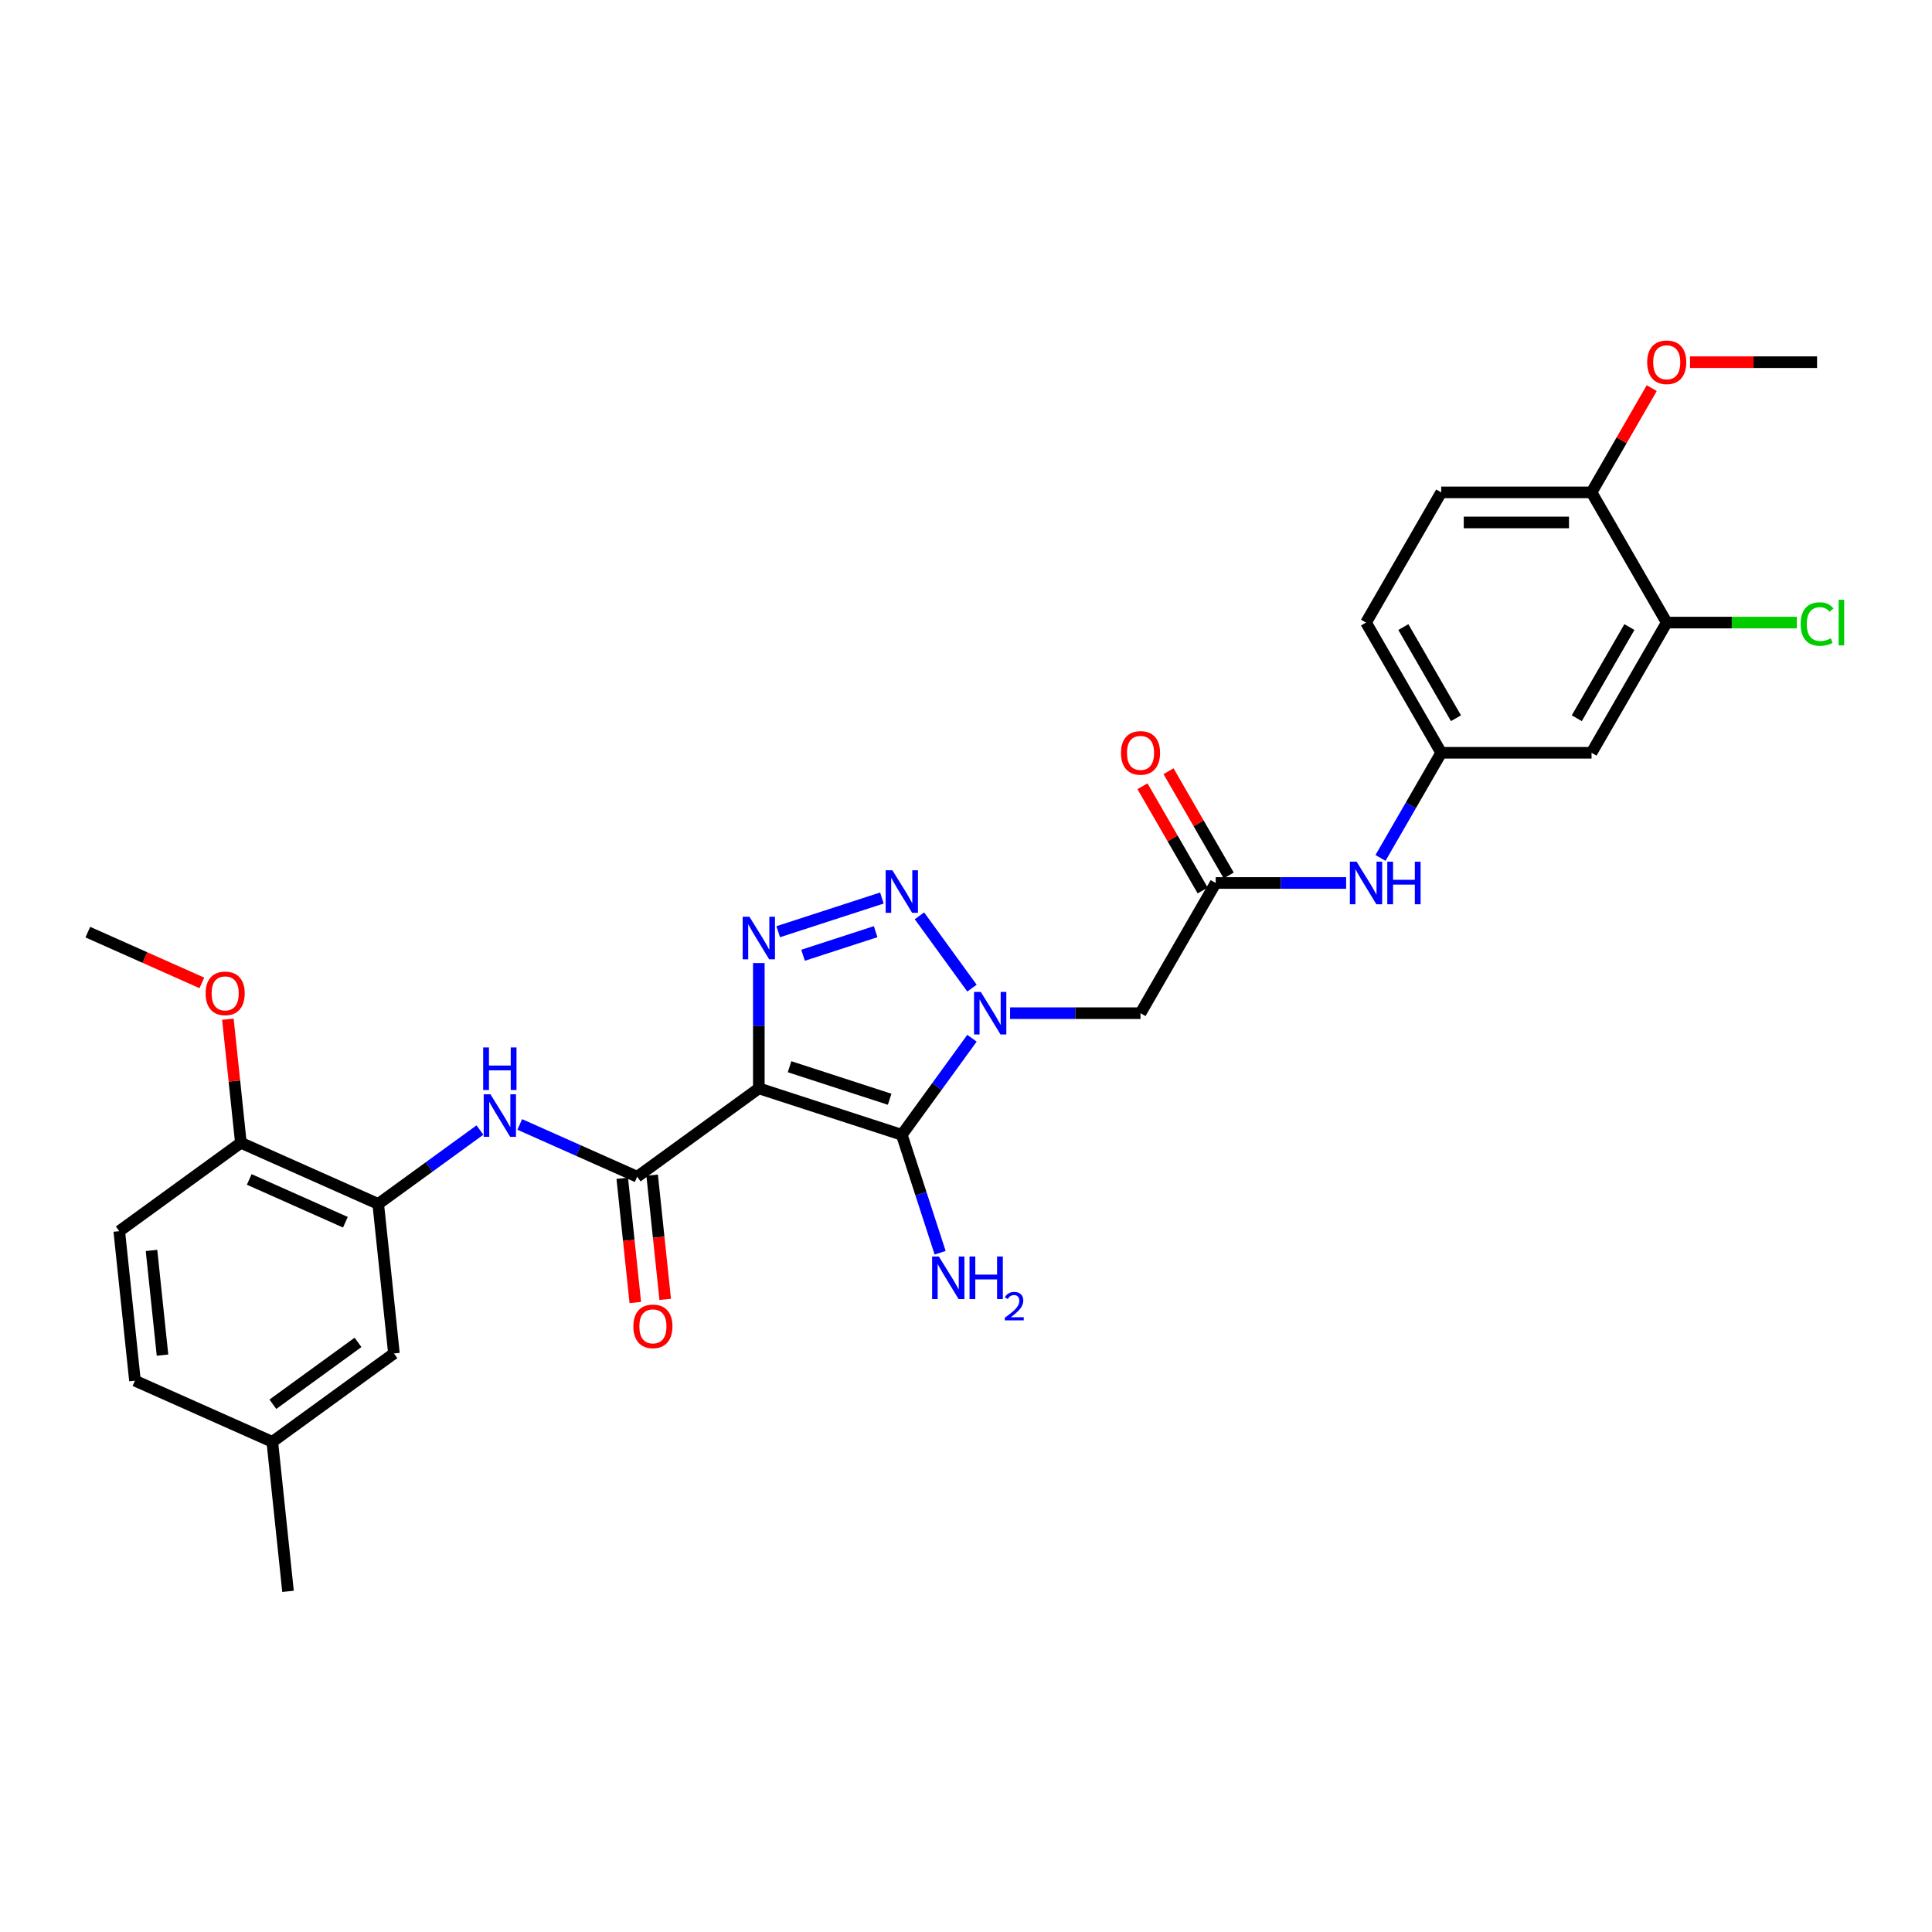<?xml version='1.0' encoding='iso-8859-1'?>
<svg version='1.1' baseProfile='full'
              xmlns='http://www.w3.org/2000/svg'
                      xmlns:rdkit='http://www.rdkit.org/xml'
                      xmlns:xlink='http://www.w3.org/1999/xlink'
                  xml:space='preserve'
width='1000px' height='1000px' viewBox='0 0 1000 1000'>
<!-- END OF HEADER -->
<rect style='opacity:1.0;fill:#FFFFFF;stroke:none' width='1000' height='1000' x='0' y='0'> </rect>
<path class='bond-1' d='M 392.767,563.33 L 466.775,587.377' style='fill:none;fill-rule:evenodd;stroke:#000000;stroke-width:6px;stroke-linecap:butt;stroke-linejoin:miter;stroke-opacity:1' />
<path class='bond-1' d='M 408.677,552.135 L 460.483,568.968' style='fill:none;fill-rule:evenodd;stroke:#000000;stroke-width:6px;stroke-linecap:butt;stroke-linejoin:miter;stroke-opacity:1' />
<path class='bond-3' d='M 392.767,563.33 L 392.767,530.904' style='fill:none;fill-rule:evenodd;stroke:#000000;stroke-width:6px;stroke-linecap:butt;stroke-linejoin:miter;stroke-opacity:1' />
<path class='bond-3' d='M 392.767,530.904 L 392.767,498.477' style='fill:none;fill-rule:evenodd;stroke:#0000FF;stroke-width:6px;stroke-linecap:butt;stroke-linejoin:miter;stroke-opacity:1' />
<path class='bond-4' d='M 392.767,563.33 L 329.812,609.069' style='fill:none;fill-rule:evenodd;stroke:#000000;stroke-width:6px;stroke-linecap:butt;stroke-linejoin:miter;stroke-opacity:1' />
<path class='bond-0' d='M 503.095,537.386 L 484.935,562.381' style='fill:none;fill-rule:evenodd;stroke:#0000FF;stroke-width:6px;stroke-linecap:butt;stroke-linejoin:miter;stroke-opacity:1' />
<path class='bond-0' d='M 484.935,562.381 L 466.775,587.377' style='fill:none;fill-rule:evenodd;stroke:#000000;stroke-width:6px;stroke-linecap:butt;stroke-linejoin:miter;stroke-opacity:1' />
<path class='bond-5' d='M 522.817,524.421 L 556.574,524.421' style='fill:none;fill-rule:evenodd;stroke:#0000FF;stroke-width:6px;stroke-linecap:butt;stroke-linejoin:miter;stroke-opacity:1' />
<path class='bond-5' d='M 556.574,524.421 L 590.331,524.421' style='fill:none;fill-rule:evenodd;stroke:#000000;stroke-width:6px;stroke-linecap:butt;stroke-linejoin:miter;stroke-opacity:1' />
<path class='bond-30' d='M 503.095,511.457 L 475.903,474.03' style='fill:none;fill-rule:evenodd;stroke:#0000FF;stroke-width:6px;stroke-linecap:butt;stroke-linejoin:miter;stroke-opacity:1' />
<path class='bond-15' d='M 466.775,587.377 L 476.692,617.899' style='fill:none;fill-rule:evenodd;stroke:#000000;stroke-width:6px;stroke-linecap:butt;stroke-linejoin:miter;stroke-opacity:1' />
<path class='bond-15' d='M 476.692,617.899 L 486.609,648.421' style='fill:none;fill-rule:evenodd;stroke:#0000FF;stroke-width:6px;stroke-linecap:butt;stroke-linejoin:miter;stroke-opacity:1' />
<path class='bond-2' d='M 456.472,464.814 L 402.799,482.253' style='fill:none;fill-rule:evenodd;stroke:#0000FF;stroke-width:6px;stroke-linecap:butt;stroke-linejoin:miter;stroke-opacity:1' />
<path class='bond-2' d='M 453.23,482.231 L 415.659,494.439' style='fill:none;fill-rule:evenodd;stroke:#0000FF;stroke-width:6px;stroke-linecap:butt;stroke-linejoin:miter;stroke-opacity:1' />
<path class='bond-6' d='M 329.812,609.069 L 299.418,595.538' style='fill:none;fill-rule:evenodd;stroke:#000000;stroke-width:6px;stroke-linecap:butt;stroke-linejoin:miter;stroke-opacity:1' />
<path class='bond-6' d='M 299.418,595.538 L 269.025,582.006' style='fill:none;fill-rule:evenodd;stroke:#0000FF;stroke-width:6px;stroke-linecap:butt;stroke-linejoin:miter;stroke-opacity:1' />
<path class='bond-13' d='M 322.072,609.883 L 325.452,642.034' style='fill:none;fill-rule:evenodd;stroke:#000000;stroke-width:6px;stroke-linecap:butt;stroke-linejoin:miter;stroke-opacity:1' />
<path class='bond-13' d='M 325.452,642.034 L 328.831,674.185' style='fill:none;fill-rule:evenodd;stroke:#FF0000;stroke-width:6px;stroke-linecap:butt;stroke-linejoin:miter;stroke-opacity:1' />
<path class='bond-13' d='M 337.551,608.256 L 340.93,640.407' style='fill:none;fill-rule:evenodd;stroke:#000000;stroke-width:6px;stroke-linecap:butt;stroke-linejoin:miter;stroke-opacity:1' />
<path class='bond-13' d='M 340.93,640.407 L 344.309,672.558' style='fill:none;fill-rule:evenodd;stroke:#FF0000;stroke-width:6px;stroke-linecap:butt;stroke-linejoin:miter;stroke-opacity:1' />
<path class='bond-7' d='M 590.331,524.421 L 629.24,457.03' style='fill:none;fill-rule:evenodd;stroke:#000000;stroke-width:6px;stroke-linecap:butt;stroke-linejoin:miter;stroke-opacity:1' />
<path class='bond-8' d='M 248.419,584.904 L 222.093,604.031' style='fill:none;fill-rule:evenodd;stroke:#0000FF;stroke-width:6px;stroke-linecap:butt;stroke-linejoin:miter;stroke-opacity:1' />
<path class='bond-8' d='M 222.093,604.031 L 195.767,623.158' style='fill:none;fill-rule:evenodd;stroke:#000000;stroke-width:6px;stroke-linecap:butt;stroke-linejoin:miter;stroke-opacity:1' />
<path class='bond-11' d='M 629.24,457.03 L 662.997,457.03' style='fill:none;fill-rule:evenodd;stroke:#000000;stroke-width:6px;stroke-linecap:butt;stroke-linejoin:miter;stroke-opacity:1' />
<path class='bond-11' d='M 662.997,457.03 L 696.754,457.03' style='fill:none;fill-rule:evenodd;stroke:#0000FF;stroke-width:6px;stroke-linecap:butt;stroke-linejoin:miter;stroke-opacity:1' />
<path class='bond-18' d='M 635.979,453.139 L 620.402,426.159' style='fill:none;fill-rule:evenodd;stroke:#000000;stroke-width:6px;stroke-linecap:butt;stroke-linejoin:miter;stroke-opacity:1' />
<path class='bond-18' d='M 620.402,426.159 L 604.825,399.179' style='fill:none;fill-rule:evenodd;stroke:#FF0000;stroke-width:6px;stroke-linecap:butt;stroke-linejoin:miter;stroke-opacity:1' />
<path class='bond-18' d='M 622.501,460.921 L 606.924,433.941' style='fill:none;fill-rule:evenodd;stroke:#000000;stroke-width:6px;stroke-linecap:butt;stroke-linejoin:miter;stroke-opacity:1' />
<path class='bond-18' d='M 606.924,433.941 L 591.347,406.961' style='fill:none;fill-rule:evenodd;stroke:#FF0000;stroke-width:6px;stroke-linecap:butt;stroke-linejoin:miter;stroke-opacity:1' />
<path class='bond-14' d='M 195.767,623.158 L 124.678,591.507' style='fill:none;fill-rule:evenodd;stroke:#000000;stroke-width:6px;stroke-linecap:butt;stroke-linejoin:miter;stroke-opacity:1' />
<path class='bond-14' d='M 178.774,632.628 L 129.011,610.473' style='fill:none;fill-rule:evenodd;stroke:#000000;stroke-width:6px;stroke-linecap:butt;stroke-linejoin:miter;stroke-opacity:1' />
<path class='bond-17' d='M 195.767,623.158 L 203.901,700.549' style='fill:none;fill-rule:evenodd;stroke:#000000;stroke-width:6px;stroke-linecap:butt;stroke-linejoin:miter;stroke-opacity:1' />
<path class='bond-9' d='M 862.69,322.247 L 823.782,389.639' style='fill:none;fill-rule:evenodd;stroke:#000000;stroke-width:6px;stroke-linecap:butt;stroke-linejoin:miter;stroke-opacity:1' />
<path class='bond-9' d='M 843.376,324.574 L 816.14,371.748' style='fill:none;fill-rule:evenodd;stroke:#000000;stroke-width:6px;stroke-linecap:butt;stroke-linejoin:miter;stroke-opacity:1' />
<path class='bond-21' d='M 862.69,322.247 L 896.377,322.247' style='fill:none;fill-rule:evenodd;stroke:#000000;stroke-width:6px;stroke-linecap:butt;stroke-linejoin:miter;stroke-opacity:1' />
<path class='bond-21' d='M 896.377,322.247 L 930.064,322.247' style='fill:none;fill-rule:evenodd;stroke:#00CC00;stroke-width:6px;stroke-linecap:butt;stroke-linejoin:miter;stroke-opacity:1' />
<path class='bond-32' d='M 862.69,322.247 L 823.782,254.856' style='fill:none;fill-rule:evenodd;stroke:#000000;stroke-width:6px;stroke-linecap:butt;stroke-linejoin:miter;stroke-opacity:1' />
<path class='bond-10' d='M 823.782,389.639 L 745.965,389.639' style='fill:none;fill-rule:evenodd;stroke:#000000;stroke-width:6px;stroke-linecap:butt;stroke-linejoin:miter;stroke-opacity:1' />
<path class='bond-12' d='M 714.542,444.066 L 730.253,416.852' style='fill:none;fill-rule:evenodd;stroke:#0000FF;stroke-width:6px;stroke-linecap:butt;stroke-linejoin:miter;stroke-opacity:1' />
<path class='bond-12' d='M 730.253,416.852 L 745.965,389.639' style='fill:none;fill-rule:evenodd;stroke:#000000;stroke-width:6px;stroke-linecap:butt;stroke-linejoin:miter;stroke-opacity:1' />
<path class='bond-23' d='M 745.965,389.639 L 707.057,322.247' style='fill:none;fill-rule:evenodd;stroke:#000000;stroke-width:6px;stroke-linecap:butt;stroke-linejoin:miter;stroke-opacity:1' />
<path class='bond-23' d='M 753.607,371.748 L 726.371,324.574' style='fill:none;fill-rule:evenodd;stroke:#000000;stroke-width:6px;stroke-linecap:butt;stroke-linejoin:miter;stroke-opacity:1' />
<path class='bond-20' d='M 124.678,591.507 L 61.723,637.247' style='fill:none;fill-rule:evenodd;stroke:#000000;stroke-width:6px;stroke-linecap:butt;stroke-linejoin:miter;stroke-opacity:1' />
<path class='bond-25' d='M 124.678,591.507 L 121.317,559.527' style='fill:none;fill-rule:evenodd;stroke:#000000;stroke-width:6px;stroke-linecap:butt;stroke-linejoin:miter;stroke-opacity:1' />
<path class='bond-25' d='M 121.317,559.527 L 117.955,527.548' style='fill:none;fill-rule:evenodd;stroke:#FF0000;stroke-width:6px;stroke-linecap:butt;stroke-linejoin:miter;stroke-opacity:1' />
<path class='bond-16' d='M 823.782,254.856 L 745.965,254.856' style='fill:none;fill-rule:evenodd;stroke:#000000;stroke-width:6px;stroke-linecap:butt;stroke-linejoin:miter;stroke-opacity:1' />
<path class='bond-16' d='M 812.109,270.419 L 757.638,270.419' style='fill:none;fill-rule:evenodd;stroke:#000000;stroke-width:6px;stroke-linecap:butt;stroke-linejoin:miter;stroke-opacity:1' />
<path class='bond-26' d='M 823.782,254.856 L 839.359,227.876' style='fill:none;fill-rule:evenodd;stroke:#000000;stroke-width:6px;stroke-linecap:butt;stroke-linejoin:miter;stroke-opacity:1' />
<path class='bond-26' d='M 839.359,227.876 L 854.936,200.896' style='fill:none;fill-rule:evenodd;stroke:#FF0000;stroke-width:6px;stroke-linecap:butt;stroke-linejoin:miter;stroke-opacity:1' />
<path class='bond-22' d='M 203.901,700.549 L 140.946,746.288' style='fill:none;fill-rule:evenodd;stroke:#000000;stroke-width:6px;stroke-linecap:butt;stroke-linejoin:miter;stroke-opacity:1' />
<path class='bond-22' d='M 185.31,694.819 L 141.241,726.836' style='fill:none;fill-rule:evenodd;stroke:#000000;stroke-width:6px;stroke-linecap:butt;stroke-linejoin:miter;stroke-opacity:1' />
<path class='bond-19' d='M 745.965,254.856 L 707.057,322.247' style='fill:none;fill-rule:evenodd;stroke:#000000;stroke-width:6px;stroke-linecap:butt;stroke-linejoin:miter;stroke-opacity:1' />
<path class='bond-31' d='M 61.723,637.247 L 69.857,714.637' style='fill:none;fill-rule:evenodd;stroke:#000000;stroke-width:6px;stroke-linecap:butt;stroke-linejoin:miter;stroke-opacity:1' />
<path class='bond-31' d='M 78.421,647.229 L 84.115,701.402' style='fill:none;fill-rule:evenodd;stroke:#000000;stroke-width:6px;stroke-linecap:butt;stroke-linejoin:miter;stroke-opacity:1' />
<path class='bond-24' d='M 140.946,746.288 L 69.857,714.637' style='fill:none;fill-rule:evenodd;stroke:#000000;stroke-width:6px;stroke-linecap:butt;stroke-linejoin:miter;stroke-opacity:1' />
<path class='bond-27' d='M 140.946,746.288 L 149.08,823.679' style='fill:none;fill-rule:evenodd;stroke:#000000;stroke-width:6px;stroke-linecap:butt;stroke-linejoin:miter;stroke-opacity:1' />
<path class='bond-28' d='M 104.482,508.746 L 74.968,495.606' style='fill:none;fill-rule:evenodd;stroke:#FF0000;stroke-width:6px;stroke-linecap:butt;stroke-linejoin:miter;stroke-opacity:1' />
<path class='bond-28' d='M 74.968,495.606 L 45.455,482.466' style='fill:none;fill-rule:evenodd;stroke:#000000;stroke-width:6px;stroke-linecap:butt;stroke-linejoin:miter;stroke-opacity:1' />
<path class='bond-29' d='M 874.752,187.465 L 907.63,187.465' style='fill:none;fill-rule:evenodd;stroke:#FF0000;stroke-width:6px;stroke-linecap:butt;stroke-linejoin:miter;stroke-opacity:1' />
<path class='bond-29' d='M 907.63,187.465 L 940.507,187.465' style='fill:none;fill-rule:evenodd;stroke:#000000;stroke-width:6px;stroke-linecap:butt;stroke-linejoin:miter;stroke-opacity:1' />
<path  class='atom-1' d='M 507.643 513.403
L 514.865 525.075
Q 515.581 526.227, 516.732 528.312
Q 517.884 530.398, 517.946 530.522
L 517.946 513.403
L 520.872 513.403
L 520.872 535.44
L 517.853 535.44
L 510.102 522.678
Q 509.2 521.184, 508.235 519.472
Q 507.301 517.76, 507.021 517.231
L 507.021 535.44
L 504.157 535.44
L 504.157 513.403
L 507.643 513.403
' fill='#0000FF'/>
<path  class='atom-3' d='M 461.904 450.447
L 469.125 462.12
Q 469.841 463.272, 470.993 465.357
Q 472.144 467.443, 472.207 467.567
L 472.207 450.447
L 475.132 450.447
L 475.132 472.485
L 472.113 472.485
L 464.363 459.723
Q 463.46 458.229, 462.495 456.517
Q 461.561 454.805, 461.281 454.276
L 461.281 472.485
L 458.417 472.485
L 458.417 450.447
L 461.904 450.447
' fill='#0000FF'/>
<path  class='atom-4' d='M 387.895 474.494
L 395.117 486.167
Q 395.833 487.318, 396.984 489.404
Q 398.136 491.489, 398.198 491.614
L 398.198 474.494
L 401.124 474.494
L 401.124 496.532
L 398.105 496.532
L 390.354 483.77
Q 389.452 482.276, 388.487 480.564
Q 387.553 478.852, 387.273 478.323
L 387.273 496.532
L 384.409 496.532
L 384.409 474.494
L 387.895 474.494
' fill='#0000FF'/>
<path  class='atom-7' d='M 253.851 566.4
L 261.072 578.072
Q 261.788 579.224, 262.94 581.309
Q 264.092 583.395, 264.154 583.519
L 264.154 566.4
L 267.08 566.4
L 267.08 588.437
L 264.061 588.437
L 256.31 575.675
Q 255.407 574.181, 254.442 572.469
Q 253.509 570.757, 253.228 570.228
L 253.228 588.437
L 250.365 588.437
L 250.365 566.4
L 253.851 566.4
' fill='#0000FF'/>
<path  class='atom-7' d='M 250.1 542.158
L 253.088 542.158
L 253.088 551.527
L 264.356 551.527
L 264.356 542.158
L 267.344 542.158
L 267.344 564.196
L 264.356 564.196
L 264.356 554.017
L 253.088 554.017
L 253.088 564.196
L 250.1 564.196
L 250.1 542.158
' fill='#0000FF'/>
<path  class='atom-12' d='M 702.185 446.011
L 709.407 457.684
Q 710.123 458.835, 711.274 460.921
Q 712.426 463.006, 712.488 463.131
L 712.488 446.011
L 715.414 446.011
L 715.414 468.049
L 712.395 468.049
L 704.644 455.287
Q 703.742 453.793, 702.777 452.081
Q 701.843 450.369, 701.563 449.84
L 701.563 468.049
L 698.699 468.049
L 698.699 446.011
L 702.185 446.011
' fill='#0000FF'/>
<path  class='atom-12' d='M 718.06 446.011
L 721.048 446.011
L 721.048 455.38
L 732.316 455.38
L 732.316 446.011
L 735.304 446.011
L 735.304 468.049
L 732.316 468.049
L 732.316 457.87
L 721.048 457.87
L 721.048 468.049
L 718.06 468.049
L 718.06 446.011
' fill='#0000FF'/>
<path  class='atom-14' d='M 327.829 686.522
Q 327.829 681.231, 330.444 678.274
Q 333.059 675.317, 337.946 675.317
Q 342.832 675.317, 345.447 678.274
Q 348.062 681.231, 348.062 686.522
Q 348.062 691.876, 345.416 694.927
Q 342.77 697.946, 337.946 697.946
Q 333.09 697.946, 330.444 694.927
Q 327.829 691.907, 327.829 686.522
M 337.946 695.456
Q 341.307 695.456, 343.113 693.215
Q 344.949 690.942, 344.949 686.522
Q 344.949 682.196, 343.113 680.017
Q 341.307 677.807, 337.946 677.807
Q 334.584 677.807, 332.747 679.986
Q 330.942 682.165, 330.942 686.522
Q 330.942 690.973, 332.747 693.215
Q 334.584 695.456, 337.946 695.456
' fill='#FF0000'/>
<path  class='atom-16' d='M 485.95 650.366
L 493.172 662.038
Q 493.888 663.19, 495.039 665.276
Q 496.191 667.361, 496.253 667.486
L 496.253 650.366
L 499.179 650.366
L 499.179 672.404
L 496.16 672.404
L 488.409 659.642
Q 487.507 658.148, 486.542 656.436
Q 485.608 654.724, 485.328 654.195
L 485.328 672.404
L 482.464 672.404
L 482.464 650.366
L 485.95 650.366
' fill='#0000FF'/>
<path  class='atom-16' d='M 501.825 650.366
L 504.813 650.366
L 504.813 659.735
L 516.081 659.735
L 516.081 650.366
L 519.069 650.366
L 519.069 672.404
L 516.081 672.404
L 516.081 662.225
L 504.813 662.225
L 504.813 672.404
L 501.825 672.404
L 501.825 650.366
' fill='#0000FF'/>
<path  class='atom-16' d='M 520.137 671.631
Q 520.672 670.254, 521.945 669.494
Q 523.219 668.713, 524.986 668.713
Q 527.184 668.713, 528.417 669.905
Q 529.649 671.096, 529.649 673.212
Q 529.649 675.369, 528.047 677.383
Q 526.465 679.396, 523.178 681.779
L 529.896 681.779
L 529.896 683.423
L 520.096 683.423
L 520.096 682.046
Q 522.808 680.115, 524.411 678.677
Q 526.033 677.239, 526.814 675.945
Q 527.595 674.65, 527.595 673.315
Q 527.595 671.918, 526.896 671.137
Q 526.198 670.357, 524.986 670.357
Q 523.815 670.357, 523.034 670.829
Q 522.253 671.302, 521.699 672.35
L 520.137 671.631
' fill='#0000FF'/>
<path  class='atom-19' d='M 580.215 389.701
Q 580.215 384.409, 582.83 381.452
Q 585.444 378.495, 590.331 378.495
Q 595.218 378.495, 597.833 381.452
Q 600.448 384.409, 600.448 389.701
Q 600.448 395.055, 597.802 398.105
Q 595.156 401.124, 590.331 401.124
Q 585.476 401.124, 582.83 398.105
Q 580.215 395.086, 580.215 389.701
M 590.331 398.634
Q 593.693 398.634, 595.498 396.393
Q 597.335 394.121, 597.335 389.701
Q 597.335 385.374, 595.498 383.195
Q 593.693 380.985, 590.331 380.985
Q 586.97 380.985, 585.133 383.164
Q 583.328 385.343, 583.328 389.701
Q 583.328 394.152, 585.133 396.393
Q 586.97 398.634, 590.331 398.634
' fill='#FF0000'/>
<path  class='atom-22' d='M 932.01 323.01
Q 932.01 317.532, 934.562 314.668
Q 937.146 311.773, 942.033 311.773
Q 946.577 311.773, 949.005 314.979
L 946.951 316.66
Q 945.176 314.326, 942.033 314.326
Q 938.702 314.326, 936.928 316.567
Q 935.185 318.777, 935.185 323.01
Q 935.185 327.368, 936.99 329.609
Q 938.826 331.85, 942.375 331.85
Q 944.803 331.85, 947.635 330.387
L 948.507 332.721
Q 947.355 333.468, 945.612 333.904
Q 943.869 334.34, 941.939 334.34
Q 937.146 334.34, 934.562 331.414
Q 932.01 328.488, 932.01 323.01
' fill='#00CC00'/>
<path  class='atom-22' d='M 951.682 310.435
L 954.545 310.435
L 954.545 334.06
L 951.682 334.06
L 951.682 310.435
' fill='#00CC00'/>
<path  class='atom-26' d='M 106.428 514.179
Q 106.428 508.887, 109.042 505.93
Q 111.657 502.973, 116.544 502.973
Q 121.431 502.973, 124.045 505.93
Q 126.66 508.887, 126.66 514.179
Q 126.66 519.533, 124.014 522.583
Q 121.368 525.602, 116.544 525.602
Q 111.688 525.602, 109.042 522.583
Q 106.428 519.564, 106.428 514.179
M 116.544 523.112
Q 119.905 523.112, 121.711 520.871
Q 123.547 518.599, 123.547 514.179
Q 123.547 509.852, 121.711 507.673
Q 119.905 505.463, 116.544 505.463
Q 113.182 505.463, 111.346 507.642
Q 109.54 509.821, 109.54 514.179
Q 109.54 518.63, 111.346 520.871
Q 113.182 523.112, 116.544 523.112
' fill='#FF0000'/>
<path  class='atom-27' d='M 852.574 187.527
Q 852.574 182.235, 855.189 179.278
Q 857.804 176.321, 862.69 176.321
Q 867.577 176.321, 870.192 179.278
Q 872.807 182.235, 872.807 187.527
Q 872.807 192.881, 870.161 195.931
Q 867.515 198.95, 862.69 198.95
Q 857.835 198.95, 855.189 195.931
Q 852.574 192.912, 852.574 187.527
M 862.69 196.46
Q 866.052 196.46, 867.857 194.219
Q 869.694 191.947, 869.694 187.527
Q 869.694 183.2, 867.857 181.021
Q 866.052 178.811, 862.69 178.811
Q 859.329 178.811, 857.492 180.99
Q 855.687 183.169, 855.687 187.527
Q 855.687 191.978, 857.492 194.219
Q 859.329 196.46, 862.69 196.46
' fill='#FF0000'/>
</svg>
